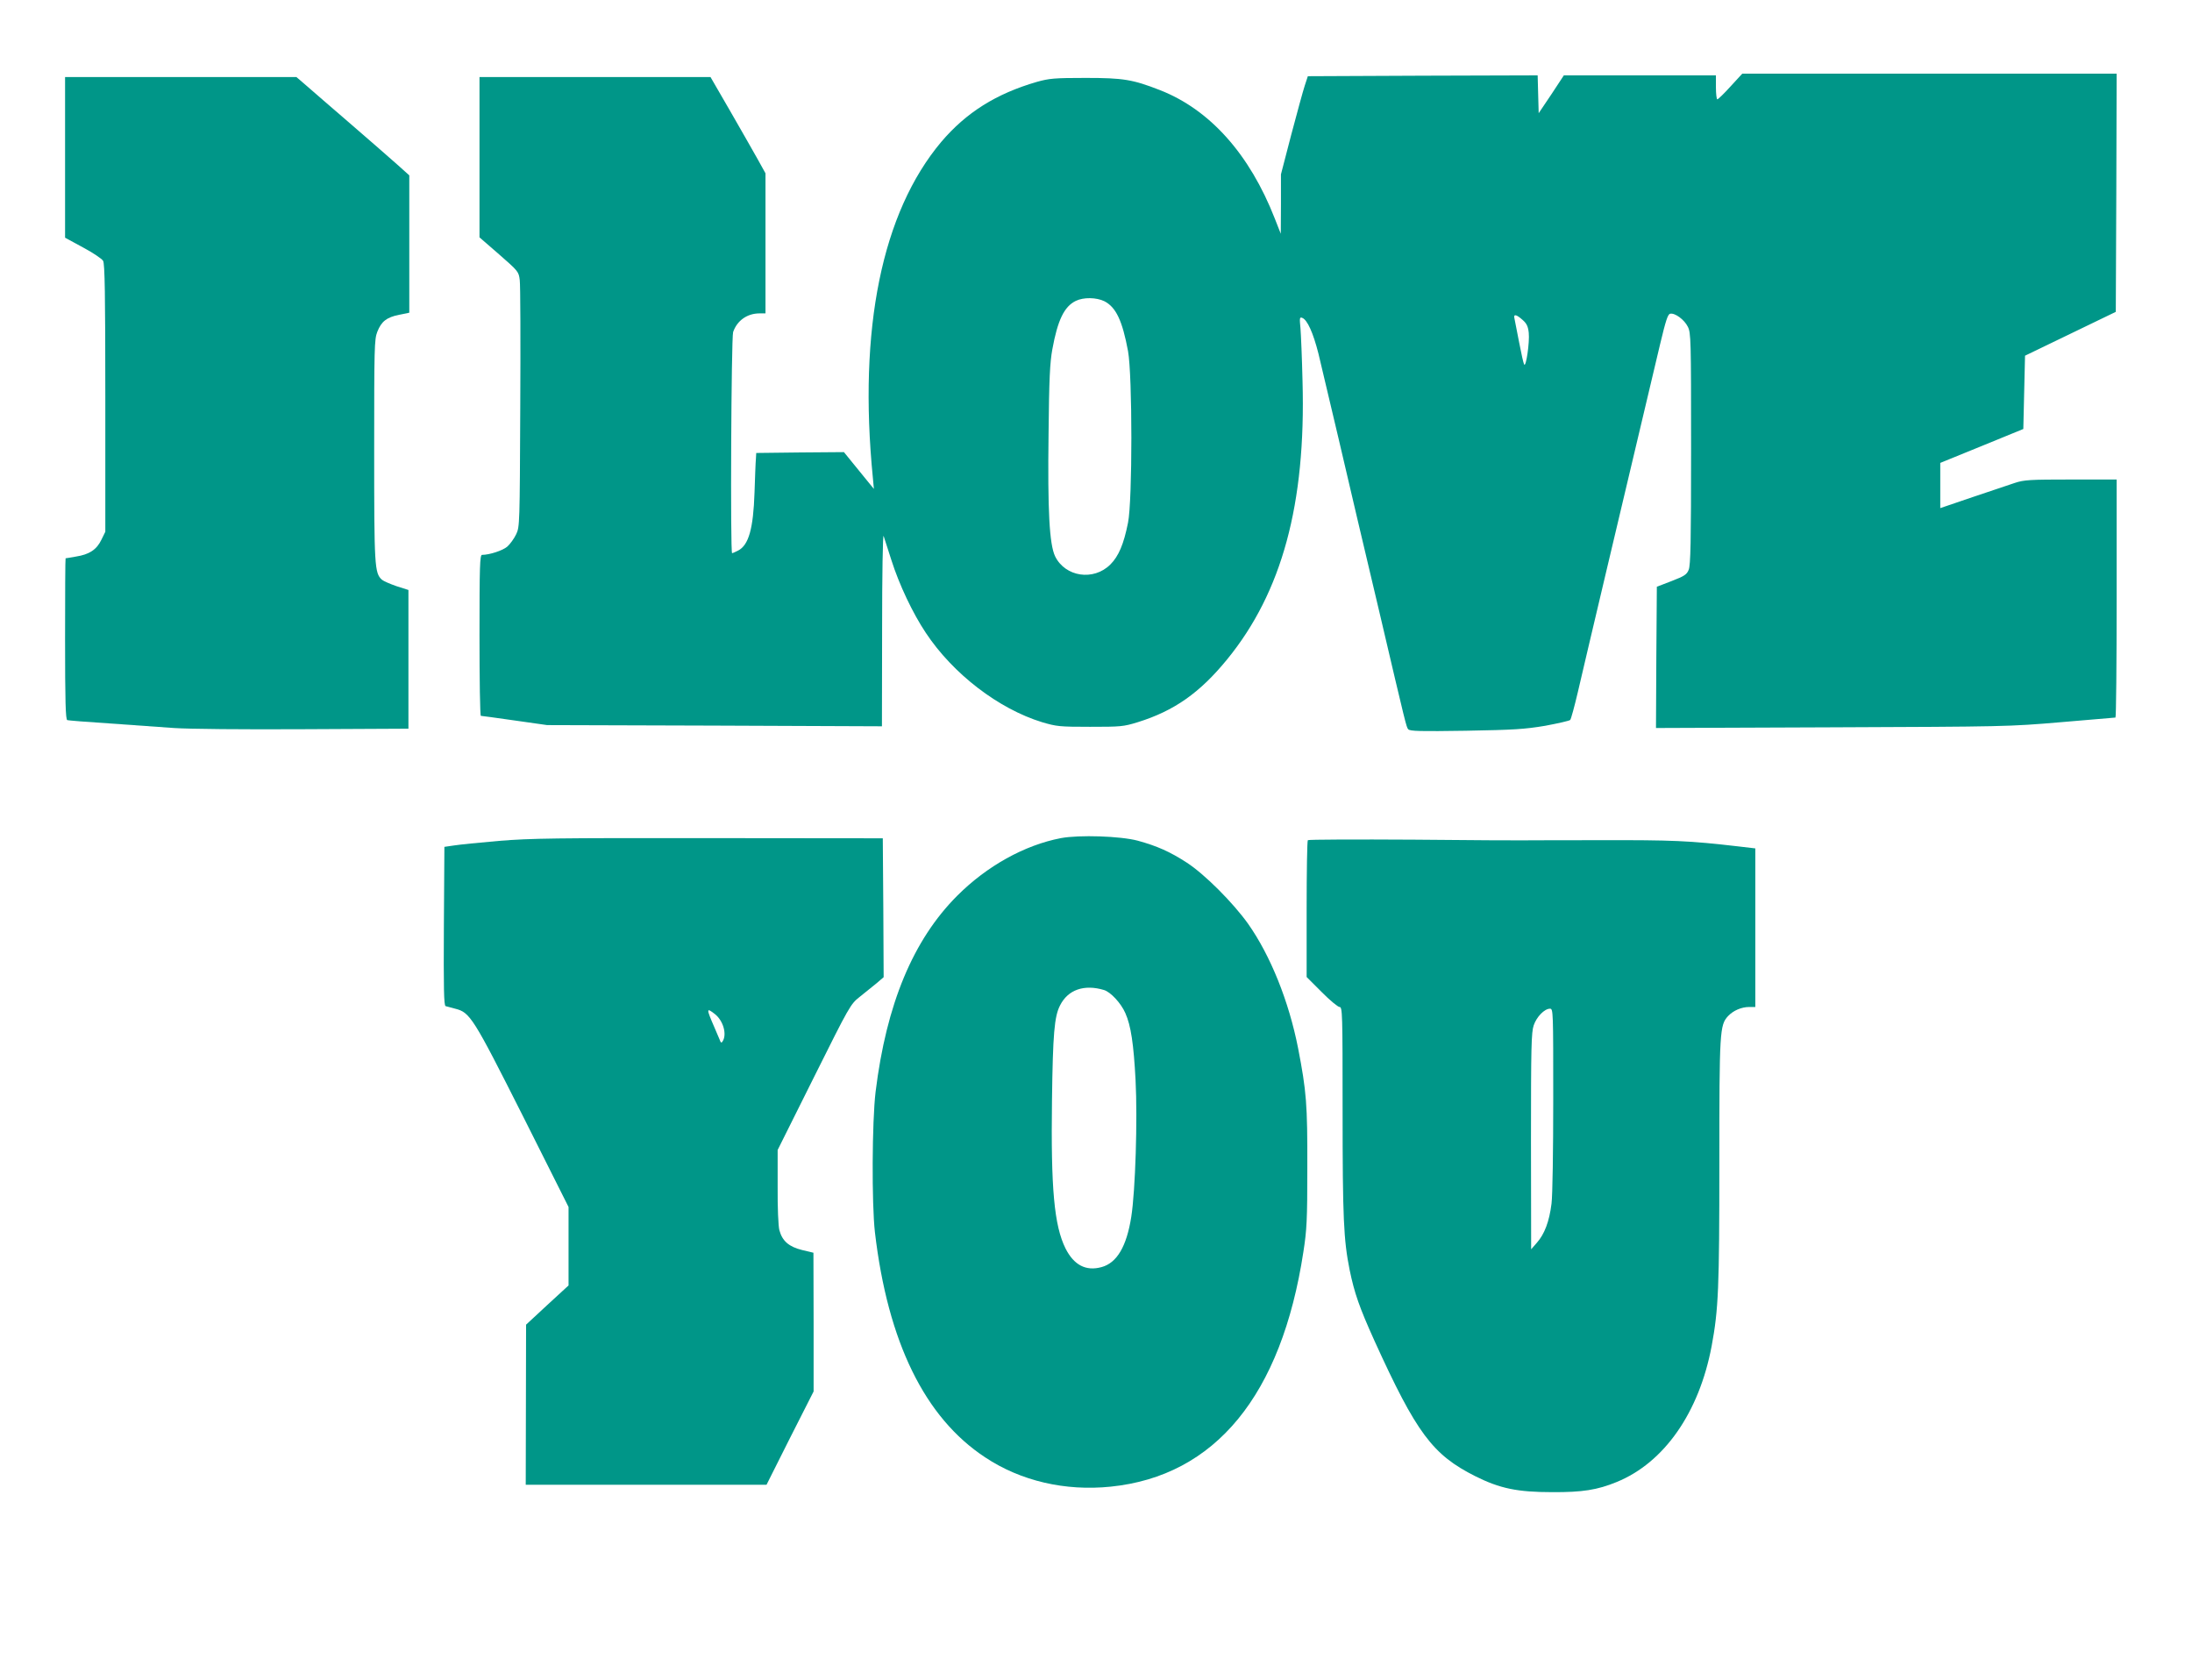 <?xml version="1.0" standalone="no"?>
<!DOCTYPE svg PUBLIC "-//W3C//DTD SVG 20010904//EN"
 "http://www.w3.org/TR/2001/REC-SVG-20010904/DTD/svg10.dtd">
<svg version="1.0" xmlns="http://www.w3.org/2000/svg"
 width="1280pt" height="981pt" viewBox="0 0 1280 981"
 preserveAspectRatio="xMidYMid meet">
<g transform="translate(0,981) scale(0.1,-0.1)"
fill="#009688" stroke="none">
<path d="M10105 9305 c-37 -41 -72 -75 -77 -75 -4 0 -8 32 -8 70 l0 70 -444 0
-444 0 -73 -111 -74 -110 -3 110 -3 111 -671 -2 -671 -3 -18 -55 c-10 -30 -45
-159 -79 -287 l-60 -231 0 -174 -1 -173 -35 89 c-147 376 -379 636 -671 750
-159 62 -214 71 -433 71 -184 0 -213 -3 -285 -23 -238 -69 -413 -179 -559
-351 -346 -412 -485 -1091 -399 -1961 l6 -65 -88 108 -87 107 -256 -2 -256 -3
-2 -35 c-2 -19 -5 -107 -8 -195 -7 -212 -34 -308 -96 -340 -16 -8 -31 -15 -35
-15 -11 0 -5 1256 6 1291 23 67 82 109 154 109 l35 0 0 409 0 409 -46 83 c-26
46 -98 173 -161 282 l-114 197 -675 0 -674 0 0 -468 0 -468 114 -99 c112 -98
115 -101 121 -150 4 -27 5 -363 3 -745 -3 -681 -3 -696 -24 -740 -12 -25 -35
-57 -52 -72 -27 -23 -104 -48 -147 -48 -13 0 -15 -66 -15 -470 0 -258 3 -470
8 -470 4 0 93 -12 197 -27 l190 -27 978 -3 977 -4 1 568 c0 315 4 557 9 543 4
-14 25 -77 45 -140 46 -145 125 -311 201 -425 159 -240 425 -444 679 -522 85
-25 101 -27 280 -27 179 0 195 1 279 27 212 66 362 171 522 367 320 392 460
907 440 1624 -3 133 -9 271 -12 309 -6 60 -5 67 10 61 30 -11 64 -87 95 -209
16 -66 68 -286 116 -490 47 -203 97 -415 110 -470 13 -55 71 -302 130 -550
157 -670 157 -669 168 -683 9 -12 71 -13 337 -9 283 5 343 9 463 29 75 14 141
29 146 34 5 5 25 79 45 164 20 85 94 403 166 705 154 649 257 1083 314 1325
33 138 45 176 59 178 28 6 83 -35 103 -76 18 -35 19 -74 19 -712 0 -545 -3
-681 -14 -707 -11 -28 -25 -37 -100 -66 l-86 -33 -3 -413 -2 -412 1027 4
c1008 4 1034 4 1338 30 171 15 313 27 318 27 4 0 7 313 7 695 l0 695 -267 0
c-240 0 -274 -2 -328 -20 -33 -11 -144 -48 -247 -83 l-188 -64 0 132 0 132
243 99 242 99 5 214 5 214 265 128 265 128 3 696 2 695 -1093 0 -1093 0 -69
-75z m-3656 -1254 c68 -35 105 -114 138 -291 26 -143 26 -875 0 -1002 -25
-126 -55 -196 -103 -244 -98 -98 -264 -73 -323 48 -33 70 -44 265 -38 717 3
317 8 415 22 491 31 170 69 250 137 283 45 22 120 21 167 -2z m2442 -109 c24
-21 32 -38 36 -75 6 -54 -16 -206 -27 -185 -4 7 -17 65 -29 128 -12 63 -24
125 -27 138 -8 30 9 28 47 -6z"/>
<path d="M380 8891 l0 -469 105 -57 c58 -31 110 -66 117 -78 10 -17 13 -194
13 -802 l0 -780 -23 -47 c-28 -58 -71 -86 -149 -98 -32 -6 -59 -10 -60 -10 -2
0 -3 -212 -3 -470 0 -368 3 -472 13 -475 6 -2 116 -11 242 -19 127 -9 298 -21
380 -27 89 -6 399 -9 760 -7 l610 3 0 405 0 405 -69 22 c-38 13 -77 30 -86 38
-43 39 -45 78 -45 755 0 601 1 648 18 692 24 61 54 85 128 100 l59 12 0 401 0
401 -69 62 c-38 34 -161 141 -273 238 -112 96 -229 198 -260 225 l-57 49 -675
0 -676 0 0 -469z"/>
<path d="M6195 4916 c-213 -41 -432 -163 -605 -336 -258 -258 -414 -633 -477
-1145 -21 -175 -23 -654 -4 -820 75 -641 291 -1083 644 -1315 208 -138 467
-198 732 -171 611 62 998 533 1126 1371 20 128 23 186 23 490 1 372 -5 447
-54 700 -54 274 -161 540 -292 726 -87 122 -253 289 -358 357 -97 63 -173 97
-286 128 -101 27 -342 35 -449 15z m252 -887 c39 -12 99 -77 124 -134 33 -73
49 -182 60 -392 12 -230 -1 -645 -25 -798 -27 -173 -84 -270 -174 -294 -91
-25 -161 12 -210 109 -66 133 -86 349 -79 865 5 390 14 490 47 554 46 92 141
125 257 90z"/>
<path d="M2915 4900 c-115 -10 -235 -22 -265 -27 l-55 -8 -3 -463 c-2 -365 0
-463 10 -467 7 -2 33 -9 56 -15 87 -22 104 -49 395 -626 l267 -532 0 -229 0
-229 -124 -114 -124 -115 -1 -467 -1 -468 703 0 703 0 137 273 138 272 0 405
-1 405 -67 16 c-76 19 -115 52 -132 116 -6 22 -11 131 -10 253 l0 215 212 425
c209 419 213 426 267 469 30 24 74 60 98 79 l42 36 -2 406 -3 405 -1015 1
c-900 1 -1039 -1 -1225 -16z m1259 -1011 c49 -38 72 -118 46 -159 -7 -12 -11
-10 -18 10 -6 14 -20 48 -32 75 -46 106 -46 113 4 74z"/>
<path d="M7637 4904 c-4 -4 -7 -185 -7 -403 l0 -396 87 -87 c48 -49 96 -88
105 -88 17 0 18 -33 18 -607 0 -626 6 -753 41 -928 28 -136 57 -219 145 -414
246 -541 340 -666 589 -791 144 -72 246 -93 450 -93 175 -1 263 13 375 59 278
113 482 406 555 794 40 215 45 338 45 1074 0 765 2 800 51 853 30 32 78 53
124 53 l35 0 0 463 0 463 -102 12 c-285 33 -378 37 -808 36 -245 0 -452 -1
-460 -1 -8 -1 -290 1 -625 4 -336 2 -614 1 -618 -3z m1433 -1512 c0 -305 -4
-562 -10 -610 -13 -105 -41 -178 -85 -228 l-34 -39 -1 631 c0 551 2 636 16
677 17 50 63 97 95 97 19 0 19 -14 19 -528z"/>
</g>
</svg>
